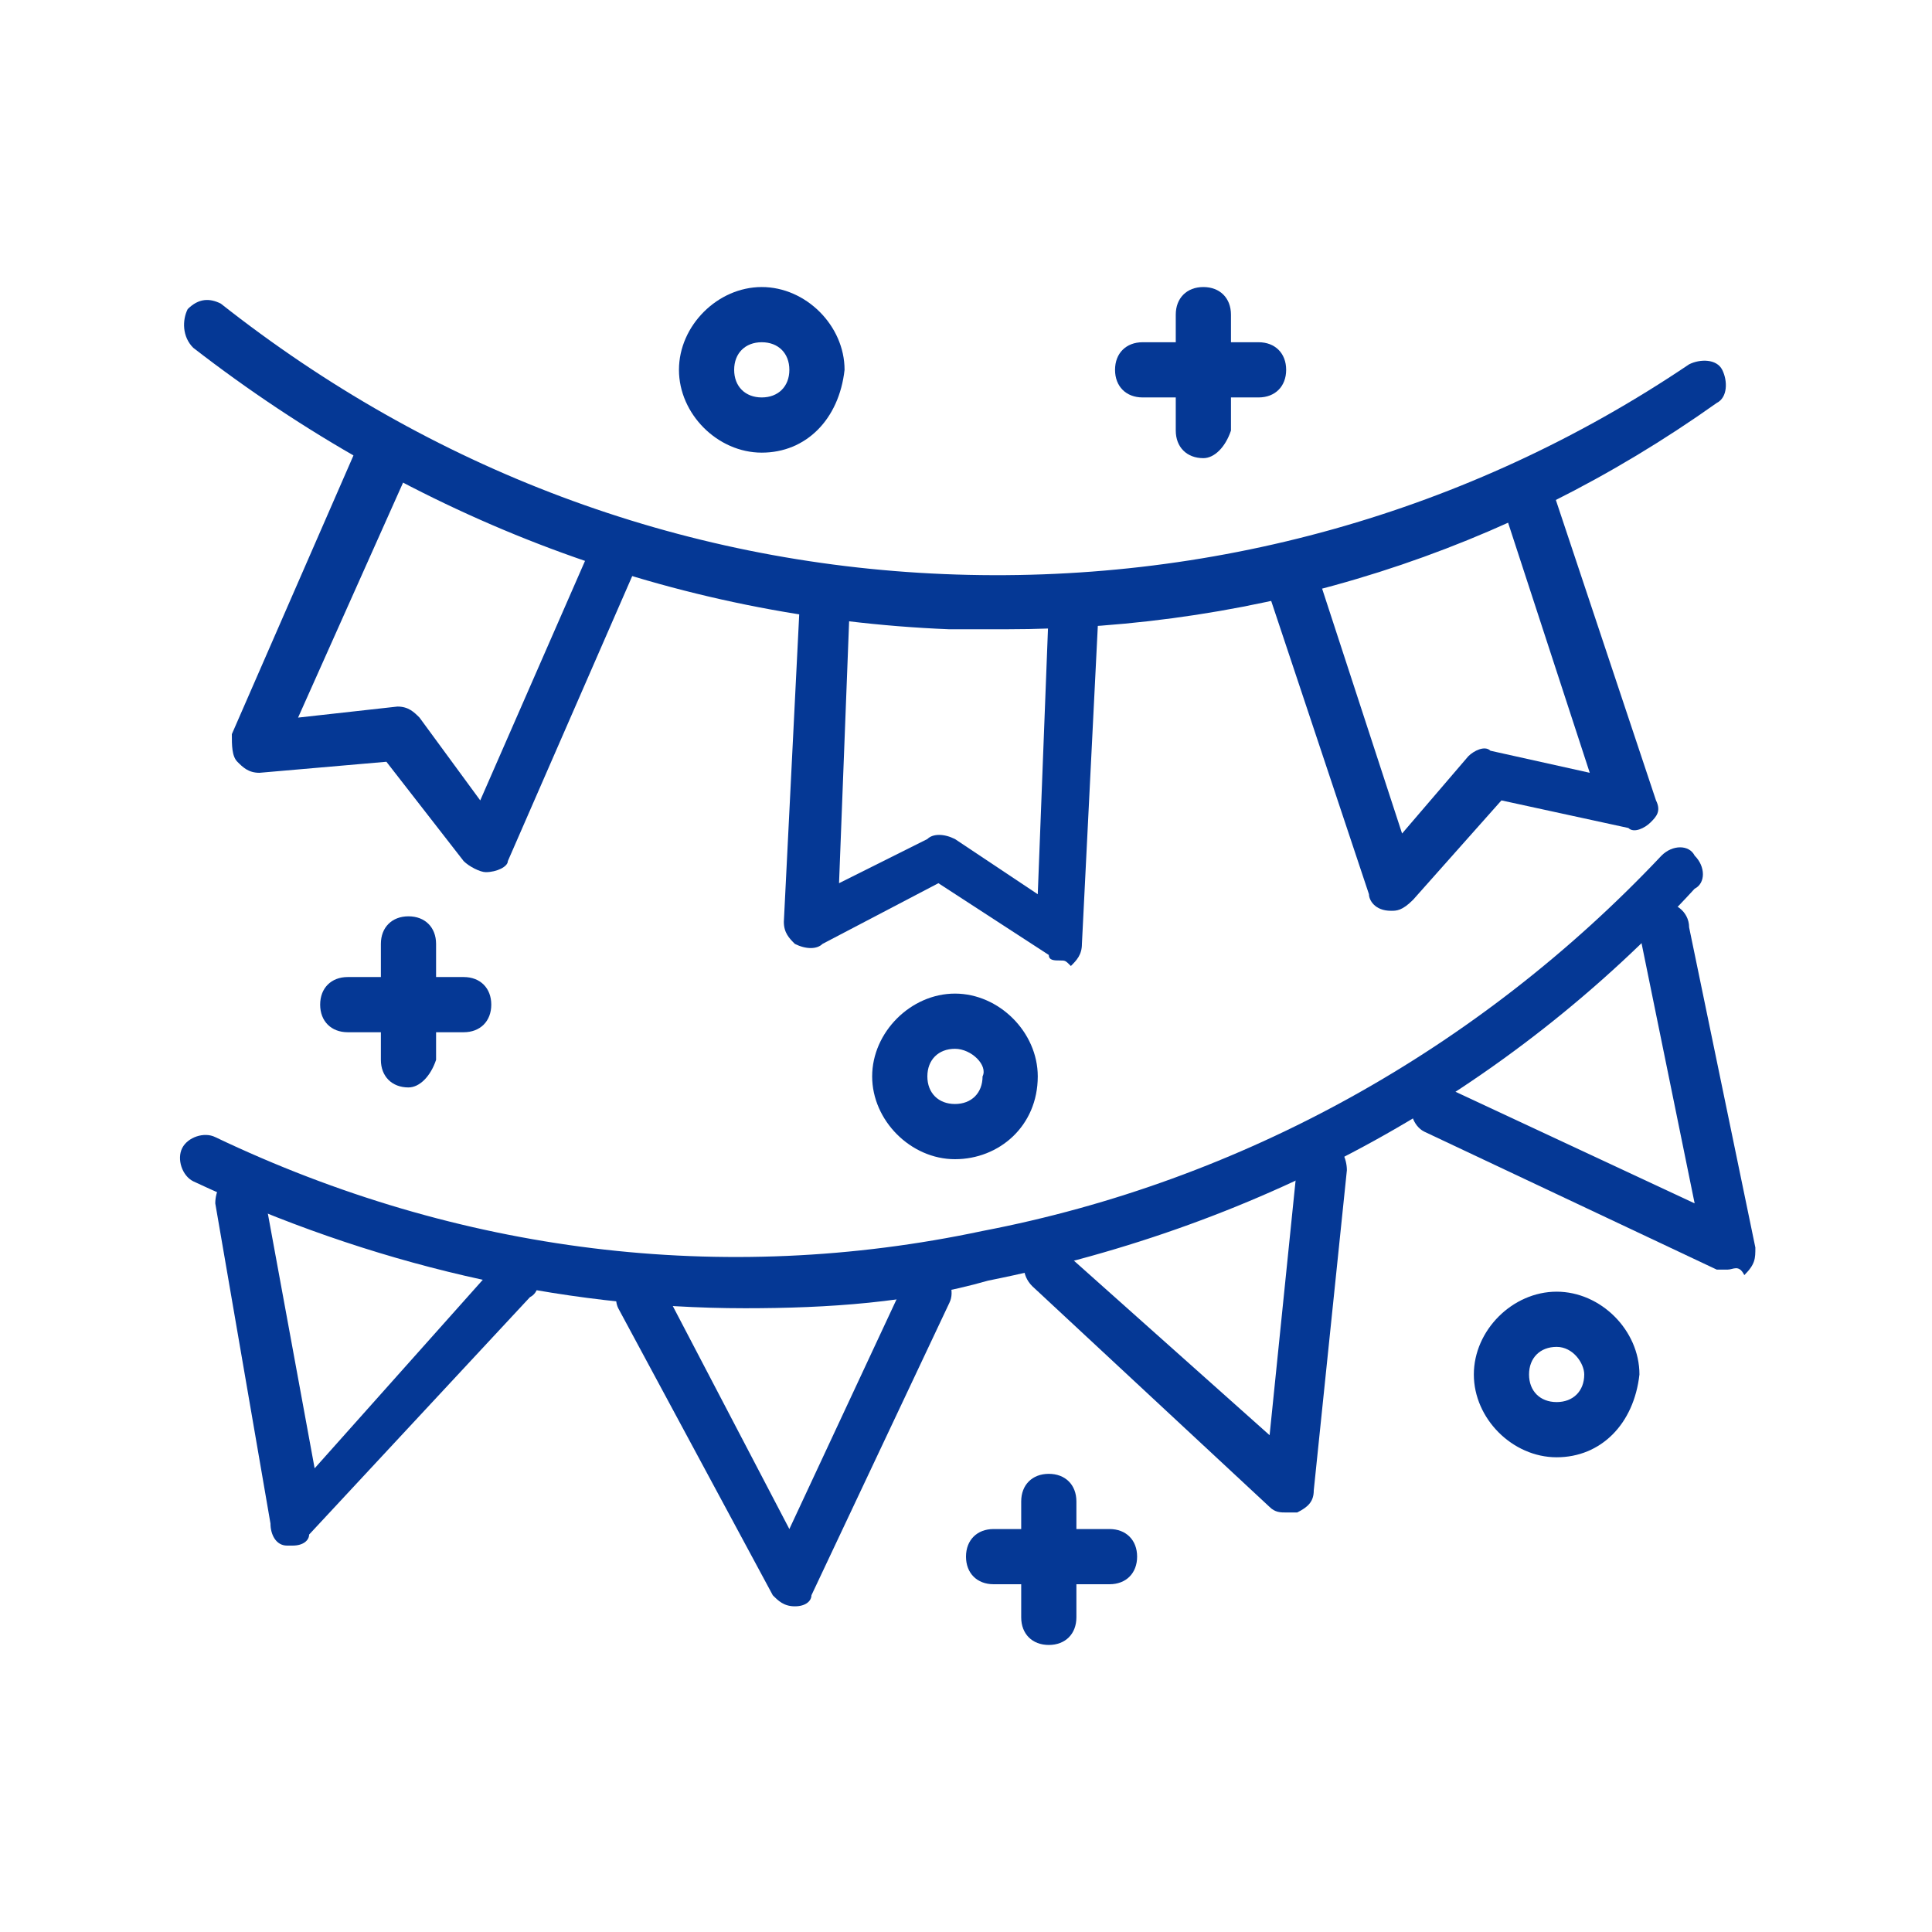 <?xml version="1.0" encoding="utf-8"?>
<!-- Generator: Adobe Illustrator 24.1.0, SVG Export Plug-In . SVG Version: 6.00 Build 0)  -->
<svg version="1.1" id="Layer_1" xmlns="http://www.w3.org/2000/svg" xmlns:xlink="http://www.w3.org/1999/xlink" x="0px" y="0px"
	 width="35px" height="35px" viewBox="0 0 35 35" style="enable-background:new 0 0 35 35;" xml:space="preserve">
<style type="text/css">
	.st0{display:none;}
	.st1{display:inline;}
	.st2{fill:#053895;}
</style>
<g class="st0">
	<g class="st1">
		<path class="st2" d="M31.6,27.3H3.4c-0.3,0-0.5-0.2-0.5-0.5v-9.6c0-0.3,0.2-0.5,0.5-0.5h28.2c0.3,0,0.5,0.2,0.5,0.5v9.6
			C32.1,27,31.9,27.3,31.6,27.3z M3.8,26.3h27.3v-8.7H3.8V26.3z"/>
	</g>
	<g class="st1">
		<path class="st2" d="M4.7,30.4c-0.3,0-0.5-0.2-0.5-0.5v-3.1c0-0.3,0.2-0.5,0.5-0.5s0.5,0.2,0.5,0.5v3.1
			C5.1,30.2,4.9,30.4,4.7,30.4z"/>
	</g>
	<g class="st1">
		<path class="st2" d="M30.3,30.4c-0.3,0-0.5-0.2-0.5-0.5v-3.1c0-0.3,0.2-0.5,0.5-0.5c0.3,0,0.5,0.2,0.5,0.5v3.1
			C30.8,30.2,30.6,30.4,30.3,30.4z"/>
	</g>
	<g class="st1">
		<path class="st2" d="M13.1,17.6c-0.3,0-0.5-0.2-0.5-0.5v-4.6L12,11.5c0-0.1-0.1-0.2-0.1-0.3V9.5h-0.5v1.8c0,0.1,0,0.2-0.1,0.3
			l-0.7,1.1v4.6c0,0.3-0.2,0.5-0.5,0.5c-0.3,0-0.5-0.2-0.5-0.5v-4.7c0-0.1,0-0.2,0.1-0.3l0.7-1.1V9c0-0.3,0.2-0.5,0.5-0.5h1.4
			c0.3,0,0.5,0.2,0.5,0.5v2.1l0.7,1.1c0,0.1,0.1,0.2,0.1,0.3v4.7C13.6,17.4,13.4,17.6,13.1,17.6z"/>
	</g>
	<g class="st1">
		<path class="st2" d="M29.5,17.6c-0.2,0-0.4-0.1-0.4-0.3c-0.1-0.2,0.1-0.5,0.3-0.6l0,0c0.1,0,1.4-0.4,1.7-1.7h-5.6
			c0.3,1.2,1.6,1.7,1.7,1.7c0.2,0.1,0.4,0.3,0.3,0.6c-0.1,0.2-0.3,0.4-0.6,0.3c-0.8-0.2-2.4-1.2-2.4-3c0-0.3,0.2-0.5,0.5-0.5h6.7
			c0.3,0,0.5,0.2,0.5,0.5c0,1.8-1.6,2.8-2.4,3C29.6,17.6,29.6,17.6,29.5,17.6z"/>
	</g>
	<g class="st1">
		<path class="st2" d="M6.3,17.6c-0.3,0-0.5-0.2-0.5-0.5v-2c0-0.2,0.2-0.4,0.4-0.5c0.2,0,1.6-0.3,1.9-1.8H6.3
			c-0.3,0-0.5-0.2-0.5-0.5C5.8,12.2,6,12,6.3,12h2.3C8.8,12,9,12.2,9,12.4c0,2-1.3,2.8-2.3,3.1v1.6C6.7,17.4,6.5,17.6,6.3,17.6z"/>
	</g>
	<g class="st1">
		<path class="st2" d="M6.3,15.6C6.2,15.6,6.2,15.6,6.3,15.6c-1-0.1-2.8-0.9-2.8-3.2C3.5,12.2,3.7,12,4,12h2.3
			c0.3,0,0.5,0.2,0.5,0.5c0,0.3-0.2,0.5-0.5,0.5H4.4c0.2,1.6,1.7,1.8,1.9,1.8c0.2,0,0.4,0.3,0.4,0.5C6.7,15.4,6.5,15.6,6.3,15.6z"/>
	</g>
	<g class="st1">
		<path class="st2" d="M7.7,12.9c-0.1,0-0.2,0-0.2-0.1c-0.2-0.1-0.3-0.4-0.2-0.6l0.4-0.8c0.1-0.2,0.4-0.3,0.6-0.2
			c0.2,0.1,0.3,0.4,0.2,0.6l-0.4,0.8C8,12.8,7.8,12.9,7.7,12.9z"/>
	</g>
	<g class="st1">
		<path class="st2" d="M5.6,12.9c-0.1,0-0.2,0-0.2-0.1c-0.2-0.1-0.3-0.4-0.2-0.6l0.4-0.8c0.1-0.2,0.4-0.3,0.6-0.2
			c0.2,0.1,0.3,0.4,0.2,0.6L6,12.7C5.9,12.8,5.7,12.9,5.6,12.9z"/>
	</g>
	<g class="st1">
		<path class="st2" d="M28.7,14.6c-0.3,0-0.5-0.2-0.5-0.5c0-0.6-0.5-1.2-1.2-1.2c-0.6,0-1.2,0.5-1.2,1.2c0,0.3-0.2,0.5-0.5,0.5
			c-0.3,0-0.5-0.2-0.5-0.5c0-1.1,0.9-2.1,2.1-2.1c1.1,0,2.1,0.9,2.1,2.1C29.2,14.4,29,14.6,28.7,14.6z"/>
	</g>
	<g class="st1">
		<path class="st2" d="M31.2,14.7c-0.1,0-0.1,0-0.2-0.1c-0.2-0.1-0.3-0.4-0.2-0.6c0.1-0.3,0.2-0.6,0.1-0.9c-0.1-0.3-0.3-0.5-0.6-0.7
			c-0.3-0.1-0.6-0.2-0.9-0.1c-0.3,0.1-0.5,0.3-0.7,0.6c-0.1,0.2-0.4,0.3-0.6,0.2c-0.2-0.1-0.3-0.4-0.2-0.6c0.3-0.5,0.7-0.9,1.2-1
			c0.5-0.2,1.1-0.1,1.6,0.1c0.5,0.3,0.9,0.7,1,1.2s0.1,1.1-0.1,1.6C31.5,14.6,31.3,14.7,31.2,14.7z"/>
	</g>
	<g class="st1">
		<path class="st2" d="M23.8,17.6c-0.3,0-0.5-0.2-0.5-0.5v-5.6h-7.8v5.6c0,0.3-0.2,0.5-0.5,0.5c-0.3,0-0.5-0.2-0.5-0.5v-6.1
			c0-0.3,0.2-0.5,0.5-0.5h8.7c0.3,0,0.5,0.2,0.5,0.5v6.1C24.2,17.4,24,17.6,23.8,17.6z"/>
	</g>
	<g class="st1">
		<path class="st2" d="M22.4,11.3c-0.3,0-0.5-0.2-0.5-0.5V6.9h-5v3.9c0,0.3-0.2,0.5-0.5,0.5S16,11.1,16,10.8V6.5
			C16,6.2,16.2,6,16.5,6h5.9c0.3,0,0.5,0.2,0.5,0.5v4.3C22.9,11.1,22.7,11.3,22.4,11.3z"/>
	</g>
	<g class="st1">
		<path class="st2" d="M15.1,14.9c-0.1,0-0.1,0-0.2-0.1c-0.2-0.1-0.3-0.4-0.2-0.6c0.5-1,1.8-1.4,2.8-0.9c0.1,0,0.2,0.1,0.3,0.2
			c0.8,0.4,1.7,0.9,3,0c1.6-1.2,3-0.5,3.4,0.1c0.2,0.2,0.1,0.5,0,0.6c-0.2,0.2-0.5,0.1-0.6,0c-0.1-0.1-0.9-0.9-2.2,0.1
			c-1.7,1.3-3.2,0.5-3.9,0.1c-0.1-0.1-0.2-0.1-0.3-0.2c-0.5-0.2-1.3,0-1.6,0.5C15.4,14.8,15.2,14.9,15.1,14.9z"/>
	</g>
	<g class="st1">
		<path class="st2" d="M19.4,6.9c-0.3,0-0.5-0.2-0.5-0.5V5.1c0-0.3,0.2-0.5,0.5-0.5s0.5,0.2,0.5,0.5v1.4C19.9,6.7,19.7,6.9,19.4,6.9
			z"/>
	</g>
	<g class="st1">
		<path class="st2" d="M19.4,9.8c-0.9,0-1.5-0.4-2-0.6c-0.1-0.1-0.2-0.1-0.3-0.2c-0.2-0.1-0.4-0.1-0.6-0.1C16.3,9,16,8.8,16,8.5
			c0-0.2,0.1-0.5,0.4-0.5c0.4-0.1,0.8,0,1.2,0.2c0.1,0,0.2,0.1,0.3,0.2c0.8,0.4,1.7,0.9,3,0c0.5-0.4,1-0.6,1.5-0.6
			c0.2,0,0.5,0.2,0.5,0.4c0,0.3-0.2,0.5-0.4,0.5c-0.3,0-0.7,0.2-1.1,0.5C20.7,9.6,20,9.8,19.4,9.8z"/>
	</g>
</g>
<g class="st0">
	<g class="st1">
		<path class="st2" d="M17.5,31.1c-6,0-10.9-4.9-10.9-10.9c0-6,4.9-10.9,10.9-10.9s10.9,4.9,10.9,10.9
			C28.4,26.2,23.5,31.1,17.5,31.1z M17.5,10.1c-5.5,0-10,4.5-10,10s4.5,10,10,10s10-4.5,10-10S23,10.1,17.5,10.1z"/>
	</g>
	<g class="st1">
		<path class="st2" d="M16.3,31c-0.1,0-0.2,0-0.2-0.1c-1.7-1.1-4.5-3.9-4.5-10.8c0-6.8,2.8-9.7,4.5-10.8c0.2-0.1,0.5-0.1,0.6,0.1
			c0.1,0.2,0.1,0.5-0.1,0.6c-1.5,1-4.1,3.6-4.1,10c0,6.4,2.6,9,4.1,10c0.2,0.1,0.3,0.4,0.1,0.6C16.6,30.9,16.5,31,16.3,31z"/>
	</g>
	<g class="st1">
		<path class="st2" d="M25.7,14.4H9.3c-0.3,0-0.5-0.2-0.5-0.5c0-0.3,0.2-0.5,0.5-0.5h16.5c0.3,0,0.5,0.2,0.5,0.5
			C26.2,14.2,26,14.4,25.7,14.4z"/>
	</g>
	<g class="st1">
		<path class="st2" d="M27.6,18.5H7.4c-0.3,0-0.5-0.2-0.5-0.5s0.2-0.5,0.5-0.5h20.2c0.3,0,0.5,0.2,0.5,0.5S27.8,18.5,27.6,18.5z"/>
	</g>
	<g class="st1">
		<path class="st2" d="M27.6,22.6H7.4c-0.3,0-0.5-0.2-0.5-0.5s0.2-0.5,0.5-0.5h20.2c0.3,0,0.5,0.2,0.5,0.5S27.8,22.6,27.6,22.6z"/>
	</g>
	<g class="st1">
		<path class="st2" d="M25.7,26.8H9.3c-0.3,0-0.5-0.2-0.5-0.5c0-0.3,0.2-0.5,0.5-0.5h16.5c0.3,0,0.5,0.2,0.5,0.5
			C26.2,26.6,26,26.8,25.7,26.8z"/>
	</g>
	<g class="st1">
		<path class="st2" d="M17.5,10.3L17.5,10.3c-0.3,0-0.5-0.2-0.5-0.5l0-5.5c0-0.3,0.2-0.5,0.5-0.5l0,0c0.3,0,0.5,0.2,0.5,0.5l0,5.5
			C18,10.1,17.8,10.3,17.5,10.3z"/>
	</g>
	<g class="st1">
		<path class="st2" d="M17.5,30.9c-0.3,0-0.5-0.2-0.5-0.5V9.8c0-0.3,0.2-0.5,0.5-0.5S18,9.6,18,9.8v20.6
			C18,30.7,17.8,30.9,17.5,30.9z"/>
	</g>
	<g class="st1">
		<path class="st2" d="M18.7,31c-0.1,0-0.3-0.1-0.4-0.2c-0.1-0.2-0.1-0.5,0.1-0.6c1.5-1,4.1-3.6,4.1-10c0-6.4-2.6-9-4.1-10
			c-0.2-0.1-0.3-0.4-0.1-0.6s0.4-0.3,0.6-0.1c1.7,1.1,4.5,3.9,4.5,10.8c0,6.8-2.8,9.7-4.5,10.8C18.9,31,18.8,31,18.7,31z"/>
	</g>
	<g class="st1">
		<g>
			<path class="st2" d="M15.6,20.7h-1.4c-0.3,0-0.5-0.2-0.5-0.5c0-0.3,0.2-0.5,0.5-0.5h1.4c0.3,0,0.5,0.2,0.5,0.5
				C16.1,20.5,15.9,20.7,15.6,20.7z"/>
		</g>
		<g>
			<path class="st2" d="M14.9,21.4c-0.3,0-0.5-0.2-0.5-0.5v-1.4c0-0.3,0.2-0.5,0.5-0.5s0.5,0.2,0.5,0.5V21
				C15.4,21.2,15.2,21.4,14.9,21.4z"/>
		</g>
	</g>
	<g class="st1">
		<g>
			<path class="st2" d="M25.5,16.7h-1.1c-0.3,0-0.5-0.2-0.5-0.5c0-0.3,0.2-0.5,0.5-0.5h1.1c0.3,0,0.5,0.2,0.5,0.5
				C25.9,16.5,25.7,16.7,25.5,16.7z"/>
		</g>
		<g>
			<path class="st2" d="M24.9,17.2c-0.3,0-0.5-0.2-0.5-0.5v-1.1c0-0.3,0.2-0.5,0.5-0.5s0.5,0.2,0.5,0.5v1.1
				C25.3,17,25.1,17.2,24.9,17.2z"/>
		</g>
	</g>
	<g class="st1">
		<g>
			<path class="st2" d="M26.6,8.8h-1.7c-0.3,0-0.5-0.2-0.5-0.5c0-0.3,0.2-0.5,0.5-0.5h1.7c0.3,0,0.5,0.2,0.5,0.5
				C27,8.6,26.8,8.8,26.6,8.8z"/>
		</g>
		<g>
			<path class="st2" d="M25.7,9.7c-0.3,0-0.5-0.2-0.5-0.5V7.5c0-0.3,0.2-0.5,0.5-0.5s0.5,0.2,0.5,0.5v1.7C26.2,9.5,26,9.7,25.7,9.7z
				"/>
		</g>
	</g>
	<g class="st1">
		<g>
			<path class="st2" d="M6.7,11.9H4.6c-0.3,0-0.5-0.2-0.5-0.5c0-0.3,0.2-0.5,0.5-0.5h2.1c0.3,0,0.5,0.2,0.5,0.5
				C7.2,11.7,6.9,11.9,6.7,11.9z"/>
		</g>
		<g>
			<path class="st2" d="M5.6,12.9c-0.3,0-0.5-0.2-0.5-0.5v-2.1c0-0.3,0.2-0.5,0.5-0.5s0.5,0.2,0.5,0.5v2.1
				C6.1,12.7,5.9,12.9,5.6,12.9z"/>
		</g>
	</g>
	<g class="st1">
		<g>
			<path class="st2" d="M30,28h-2.4c-0.3,0-0.5-0.2-0.5-0.5c0-0.3,0.2-0.5,0.5-0.5H30c0.3,0,0.5,0.2,0.5,0.5
				C30.4,27.8,30.2,28,30,28z"/>
		</g>
		<g>
			<path class="st2" d="M28.8,29.2c-0.3,0-0.5-0.2-0.5-0.5v-2.4c0-0.3,0.2-0.5,0.5-0.5s0.5,0.2,0.5,0.5v2.4
				C29.2,29,29,29.2,28.8,29.2z"/>
		</g>
	</g>
	<g class="st1">
		<path class="st2" d="M11.3,9.8c-0.2,0-0.3-0.1-0.4-0.2L9.9,7.9c-0.1-0.2-0.1-0.5,0.2-0.6c0.2-0.1,0.5-0.1,0.6,0.2l0.9,1.6
			c0.1,0.2,0.1,0.5-0.2,0.6C11.4,9.8,11.3,9.8,11.3,9.8z"/>
	</g>
	<g class="st1">
		<path class="st2" d="M5,20.6L5,20.6l-1.9,0c-0.3,0-0.5-0.2-0.5-0.5c0-0.3,0.2-0.5,0.5-0.5h0l1.9,0c0.3,0,0.5,0.2,0.5,0.5
			C5.5,20.4,5.3,20.6,5,20.6z"/>
	</g>
	<g class="st1">
		<path class="st2" d="M5.1,27.8c-0.2,0-0.3-0.1-0.4-0.2c-0.1-0.2-0.1-0.5,0.2-0.6L6.5,26c0.2-0.1,0.5-0.1,0.6,0.2
			c0.1,0.2,0.1,0.5-0.2,0.6l-1.6,0.9C5.2,27.7,5.2,27.8,5.1,27.8z"/>
	</g>
	<g class="st1">
		<path class="st2" d="M31.8,20.6L31.8,20.6l-1.9,0c-0.3,0-0.5-0.2-0.5-0.5c0-0.3,0.2-0.5,0.5-0.5h0l1.9,0c0.3,0,0.5,0.2,0.5,0.5
			C32.3,20.4,32.1,20.6,31.8,20.6z"/>
	</g>
	<g class="st1">
		<path class="st2" d="M28.3,14.3c-0.2,0-0.3-0.1-0.4-0.2c-0.1-0.2-0.1-0.5,0.2-0.6l1.6-0.9c0.2-0.1,0.5-0.1,0.6,0.2
			s0.1,0.5-0.2,0.6l-1.6,0.9C28.5,14.3,28.4,14.3,28.3,14.3z"/>
	</g>
</g>
<g>
	<g>
		<g>
			<path class="st2" d="M18.2,11.4c-0.3,0-0.7,0-1,0c-5-0.2-9.7-2-13.7-5.1C3.3,6.1,3.3,5.8,3.4,5.6c0.2-0.2,0.4-0.2,0.6-0.1
				c3.8,3,8.3,4.7,13.1,4.9c4.8,0.2,9.5-1.1,13.5-3.8c0.2-0.1,0.5-0.1,0.6,0.1c0.1,0.2,0.1,0.5-0.1,0.6C27.3,10,22.9,11.4,18.2,11.4
				z"/>
		</g>
		<g>
			<path class="st2" d="M13.5,23.7c-3.4,0-6.8-0.8-10-2.3c-0.2-0.1-0.3-0.4-0.2-0.6c0.1-0.2,0.4-0.3,0.6-0.2
				c4.4,2.1,9.2,2.7,13.9,1.7c4.7-0.9,9-3.3,12.3-6.8c0.2-0.2,0.5-0.2,0.6,0c0.2,0.2,0.2,0.5,0,0.6c-3.4,3.7-7.8,6.1-12.8,7.1
				C16.5,23.6,15,23.7,13.5,23.7z"/>
		</g>
		<g>
			<path class="st2" d="M19.2,17.4c-0.1,0-0.2,0-0.2-0.1l-2-1.3l-2.1,1.1c-0.1,0.1-0.3,0.1-0.5,0c-0.1-0.1-0.2-0.2-0.2-0.4l0.3-6
				c0-0.3,0.2-0.5,0.5-0.4c0.3,0,0.4,0.2,0.4,0.5L15.2,16l1.6-0.8c0.1-0.1,0.3-0.1,0.5,0l1.5,1L19,11c0-0.3,0.2-0.5,0.5-0.4
				c0.3,0,0.4,0.2,0.4,0.5l-0.3,6c0,0.2-0.1,0.3-0.2,0.4C19.3,17.4,19.3,17.4,19.2,17.4z"/>
		</g>
		<g>
			<path class="st2" d="M25.2,16.5C25.1,16.5,25.1,16.5,25.2,16.5c-0.3,0-0.4-0.2-0.4-0.3l-1.9-5.7c-0.1-0.2,0-0.5,0.3-0.6
				c0.2-0.1,0.5,0,0.6,0.3l1.6,4.9l1.2-1.4c0.1-0.1,0.3-0.2,0.4-0.1l1.8,0.4l-1.6-4.9c-0.1-0.2,0-0.5,0.3-0.6c0.2-0.1,0.5,0,0.6,0.3
				l1.9,5.7c0.1,0.2,0,0.3-0.1,0.4c-0.1,0.1-0.3,0.2-0.4,0.1l-2.3-0.5l-1.6,1.8C25.4,16.5,25.3,16.5,25.2,16.5z"/>
		</g>
		<g>
			<path class="st2" d="M8.8,15.8c-0.1,0-0.3-0.1-0.4-0.2L7,13.8L4.7,14c-0.2,0-0.3-0.1-0.4-0.2c-0.1-0.1-0.1-0.3-0.1-0.5l2.4-5.5
				C6.7,7.7,7,7.6,7.2,7.7C7.4,7.8,7.6,8,7.5,8.3L5.4,13l1.8-0.2c0.2,0,0.3,0.1,0.4,0.2l1.1,1.5l2.1-4.8c0.1-0.2,0.4-0.3,0.6-0.2
				c0.2,0.1,0.3,0.4,0.2,0.6l-2.4,5.5C9.2,15.7,9,15.8,8.8,15.8C8.8,15.8,8.8,15.8,8.8,15.8z"/>
		</g>
		<g>
			<g>
				<path class="st2" d="M14.4,29.1c-0.2,0-0.3-0.1-0.4-0.2l-2.8-5.2c-0.1-0.2,0-0.5,0.2-0.6c0.2-0.1,0.5,0,0.6,0.2l2.3,4.4l2.1-4.5
					c0.1-0.2,0.4-0.3,0.6-0.2c0.2,0.1,0.3,0.4,0.2,0.6l-2.5,5.3C14.7,29,14.6,29.1,14.4,29.1C14.4,29.1,14.4,29.1,14.4,29.1z"/>
			</g>
			<g>
				<path class="st2" d="M23.3,27.4c-0.1,0-0.2,0-0.3-0.1l-4.3-4c-0.2-0.2-0.2-0.5,0-0.6c0.2-0.2,0.5-0.2,0.6,0L23,26l0.5-4.9
					c0-0.3,0.3-0.4,0.5-0.4c0.3,0,0.4,0.3,0.4,0.5L23.8,27c0,0.2-0.1,0.3-0.3,0.4C23.4,27.4,23.4,27.4,23.3,27.4z"/>
			</g>
			<g>
				<path class="st2" d="M31.3,23c-0.1,0-0.1,0-0.2,0l-5.3-2.5c-0.2-0.1-0.3-0.4-0.2-0.6c0.1-0.2,0.4-0.3,0.6-0.2l4.5,2.1l-1-4.9
					c-0.1-0.2,0.1-0.5,0.4-0.5c0.2-0.1,0.5,0.1,0.5,0.4l1.2,5.8c0,0.2,0,0.3-0.2,0.5C31.5,22.9,31.4,23,31.3,23z"/>
			</g>
			<g>
				<path class="st2" d="M5.3,28c0,0-0.1,0-0.1,0c-0.2,0-0.3-0.2-0.3-0.4l-1-5.8c0-0.2,0.1-0.5,0.4-0.5c0.3,0,0.5,0.1,0.5,0.4
					l0.9,4.9L9,22.9c0.2-0.2,0.5-0.2,0.6,0c0.2,0.2,0.2,0.5,0,0.6l-4,4.3C5.6,27.9,5.5,28,5.3,28z"/>
			</g>
		</g>
	</g>
	<g>
		<g>
			<path class="st2" d="M8.4,18.7H6.3c-0.3,0-0.5-0.2-0.5-0.5s0.2-0.5,0.5-0.5h2.1c0.3,0,0.5,0.2,0.5,0.5S8.7,18.7,8.4,18.7z"/>
		</g>
		<g>
			<path class="st2" d="M7.4,19.7c-0.3,0-0.5-0.2-0.5-0.5v-2.1c0-0.3,0.2-0.5,0.5-0.5s0.5,0.2,0.5,0.5v2.1
				C7.8,19.5,7.6,19.7,7.4,19.7z"/>
		</g>
	</g>
	<g>
		<g>
			<path class="st2" d="M22.8,7.2h-2.1c-0.3,0-0.5-0.2-0.5-0.5s0.2-0.5,0.5-0.5h2.1c0.3,0,0.5,0.2,0.5,0.5S23.1,7.2,22.8,7.2z"/>
		</g>
		<g>
			<path class="st2" d="M21.8,8.3c-0.3,0-0.5-0.2-0.5-0.5V5.7c0-0.3,0.2-0.5,0.5-0.5c0.3,0,0.5,0.2,0.5,0.5v2.1
				C22.2,8.1,22,8.3,21.8,8.3z"/>
		</g>
	</g>
	<g>
		<g>
			<path class="st2" d="M20.1,28.7H18c-0.3,0-0.5-0.2-0.5-0.5s0.2-0.5,0.5-0.5h2.1c0.3,0,0.5,0.2,0.5,0.5S20.4,28.7,20.1,28.7z"/>
		</g>
		<g>
			<path class="st2" d="M19,29.8c-0.3,0-0.5-0.2-0.5-0.5v-2.1c0-0.3,0.2-0.5,0.5-0.5s0.5,0.2,0.5,0.5v2.1
				C19.5,29.6,19.3,29.8,19,29.8z"/>
		</g>
	</g>
	<g>
		<path class="st2" d="M17.3,21c-0.8,0-1.5-0.7-1.5-1.5c0-0.8,0.7-1.5,1.5-1.5c0.8,0,1.5,0.7,1.5,1.5C18.8,20.4,18.1,21,17.3,21z
			 M17.3,19c-0.3,0-0.5,0.2-0.5,0.5c0,0.3,0.2,0.5,0.5,0.5s0.5-0.2,0.5-0.5C17.9,19.3,17.6,19,17.3,19z"/>
	</g>
	<g>
		<path class="st2" d="M28.2,26.4c-0.8,0-1.5-0.7-1.5-1.5c0-0.8,0.7-1.5,1.5-1.5c0.8,0,1.5,0.7,1.5,1.5C29.6,25.8,29,26.4,28.2,26.4
			z M28.2,24.4c-0.3,0-0.5,0.2-0.5,0.5c0,0.3,0.2,0.5,0.5,0.5c0.3,0,0.5-0.2,0.5-0.5C28.7,24.7,28.5,24.4,28.2,24.4z"/>
	</g>
	<g>
		<path class="st2" d="M13.8,8.2c-0.8,0-1.5-0.7-1.5-1.5c0-0.8,0.7-1.5,1.5-1.5c0.8,0,1.5,0.7,1.5,1.5C15.2,7.6,14.6,8.2,13.8,8.2z
			 M13.8,6.2c-0.3,0-0.5,0.2-0.5,0.5c0,0.3,0.2,0.5,0.5,0.5s0.5-0.2,0.5-0.5C14.3,6.4,14.1,6.2,13.8,6.2z"/>
	</g>
</g>
<g class="st0">
	<g class="st1">
		<path class="st2" d="M25.3,29.8H9.7c-0.3,0-0.5-0.2-0.5-0.5V5.7c0-0.3,0.2-0.5,0.5-0.5h15.7c0.3,0,0.5,0.2,0.5,0.5v23.6
			C25.8,29.6,25.6,29.8,25.3,29.8z M10.1,28.9h14.7V6.1H10.1V28.9z"/>
	</g>
	<g class="st1">
		<path class="st2" d="M17.5,23.9c-1.3,0-2.4-1.1-2.4-2.4c0-1.3,1.1-2.4,2.4-2.4s2.4,1.1,2.4,2.4C19.9,22.8,18.8,23.9,17.5,23.9z
			 M17.5,19.9c-0.8,0-1.5,0.7-1.5,1.5c0,0.8,0.7,1.5,1.5,1.5s1.5-0.7,1.5-1.5C19,20.6,18.3,19.9,17.5,19.9z"/>
	</g>
	<g class="st1">
		<path class="st2" d="M17.5,26.9c-3,0-5.5-2.5-5.5-5.5s2.5-5.5,5.5-5.5s5.5,2.5,5.5,5.5S20.5,26.9,17.5,26.9z M17.5,16.9
			c-2.5,0-4.6,2-4.6,4.6c0,2.5,2,4.6,4.6,4.6s4.6-2,4.6-4.6C22.1,18.9,20,16.9,17.5,16.9z"/>
	</g>
	<g class="st1">
		<path class="st2" d="M17.5,14.2c-1.7,0-3-1.3-3-3s1.3-3,3-3s3,1.3,3,3S19.2,14.2,17.5,14.2z M17.5,9.1c-1.2,0-2.1,0.9-2.1,2.1
			s0.9,2.1,2.1,2.1s2.1-0.9,2.1-2.1S18.7,9.1,17.5,9.1z"/>
	</g>
	<g class="st1">
		<polyline class="st2" points="7,24.4 7,24.8 6.2,25.1 6.2,24.7 7,24.4 		"/>
		<path class="st2" d="M6.2,25.6c-0.1,0-0.2,0-0.3-0.1c-0.1-0.1-0.2-0.2-0.2-0.4v-0.4c0-0.2,0.1-0.4,0.3-0.4L6.8,24
			c0.1,0,0.2-0.1,0.2-0.1c0.3,0,0.5,0.2,0.5,0.5c0,0,0,0,0,0v0.4c0,0.2-0.1,0.4-0.3,0.4l-0.8,0.3C6.3,25.6,6.3,25.6,6.2,25.6z"/>
	</g>
	<g class="st1">
		<path class="st2" d="M4,25.6c-0.3,0-0.5-0.2-0.5-0.5V22c0-0.2,0.1-0.4,0.3-0.4l3-0.7c0.1,0,0.3,0,0.4,0.1c0.1,0.1,0.2,0.2,0.2,0.4
			v3.1c0,0.3-0.2,0.5-0.5,0.5s-0.5-0.2-0.5-0.5v-2.5l-2.1,0.5v2.7C4.5,25.4,4.3,25.6,4,25.6z"/>
	</g>
	<g class="st1">
		<polyline class="st2" points="4,25.1 3.3,25.4 3.3,25.9 4,25.6 4,25.1 		"/>
		<path class="st2" d="M3.3,26.3c-0.1,0-0.2,0-0.3-0.1c-0.1-0.1-0.2-0.2-0.2-0.4v-0.4c0-0.2,0.1-0.4,0.3-0.4l0.7-0.3
			c0.1,0,0.2-0.1,0.2-0.1c0.3,0,0.5,0.2,0.5,0.5c0,0,0,0,0,0v0.4c0,0.2-0.1,0.4-0.3,0.4l-0.8,0.3C3.4,26.3,3.3,26.3,3.3,26.3z"/>
	</g>
	<g class="st1">
		<g>
			<path class="st2" d="M28.7,13.3l-0.1,0.4c-0.1,0.4-0.5,0.6-0.9,0.5c0,0-0.3,0-0.7-0.2c-0.4-0.2,0-1,0.3-1
				C27.6,12.9,28.7,13.3,28.7,13.3"/>
			<path class="st2" d="M27.9,14.6c-0.1,0-0.2,0-0.3,0c-0.1,0-0.5-0.1-0.8-0.3c-0.3-0.2-0.5-0.6-0.3-1c0.1-0.4,0.5-0.9,0.9-0.8
				c0.3,0,1.2,0.3,1.5,0.4c0.1,0,0.2,0.1,0.3,0.2c0.1,0.1,0.1,0.2,0,0.4L29,13.8c-0.1,0.3-0.3,0.5-0.6,0.7
				C28.3,14.5,28.1,14.6,27.9,14.6z M27.3,13.5c0.2,0.1,0.4,0.1,0.4,0.1c0,0,0.1,0,0.1,0c0.1,0,0.1,0,0.2,0c0,0,0.1,0,0.1-0.1
				c-0.3-0.1-0.6-0.2-0.7-0.2C27.4,13.4,27.3,13.5,27.3,13.5z"/>
		</g>
		<g>
			<path class="st2" d="M28.7,13.7c0,0-0.1,0-0.1,0c-0.2-0.1-0.4-0.3-0.3-0.6l1.2-3.7C29.5,9.2,29.7,9,30,9.1l1.8,0.2
				c0.3,0,0.4,0.3,0.4,0.5c0,0.3-0.2,0.4-0.5,0.4L30.2,10l-1.1,3.4C29.1,13.6,28.9,13.7,28.7,13.7z"/>
		</g>
	</g>
	<g class="st1">
		<path class="st2" d="M7.5,13.6c-0.1,0-0.2,0-0.3-0.1l-2.1-1.6c-0.2-0.2-0.2-0.4-0.1-0.6s0.4-0.2,0.6-0.1l2.1,1.6
			c0.2,0.2,0.2,0.4,0.1,0.6C7.8,13.5,7.7,13.6,7.5,13.6z"/>
	</g>
	<g class="st1">
		<path class="st2" d="M6.4,17.6H3.1c-0.3,0-0.5-0.2-0.5-0.5s0.2-0.5,0.5-0.5h3.3c0.3,0,0.5,0.2,0.5,0.5S6.7,17.6,6.4,17.6z"/>
	</g>
	<g class="st1">
		<path class="st2" d="M29.7,23.2c-0.1,0-0.2,0-0.3-0.1l-2.1-1.6c-0.2-0.2-0.2-0.4-0.1-0.6c0.2-0.2,0.4-0.2,0.6-0.1l2.1,1.6
			c0.2,0.2,0.2,0.4,0.1,0.6C29.9,23.2,29.8,23.2,29.7,23.2z"/>
	</g>
	<g class="st1">
		<path class="st2" d="M31.9,17.6h-3.3c-0.3,0-0.5-0.2-0.5-0.5s0.2-0.5,0.5-0.5h3.3c0.3,0,0.5,0.2,0.5,0.5S32.1,17.6,31.9,17.6z"/>
	</g>
</g>
</svg>
